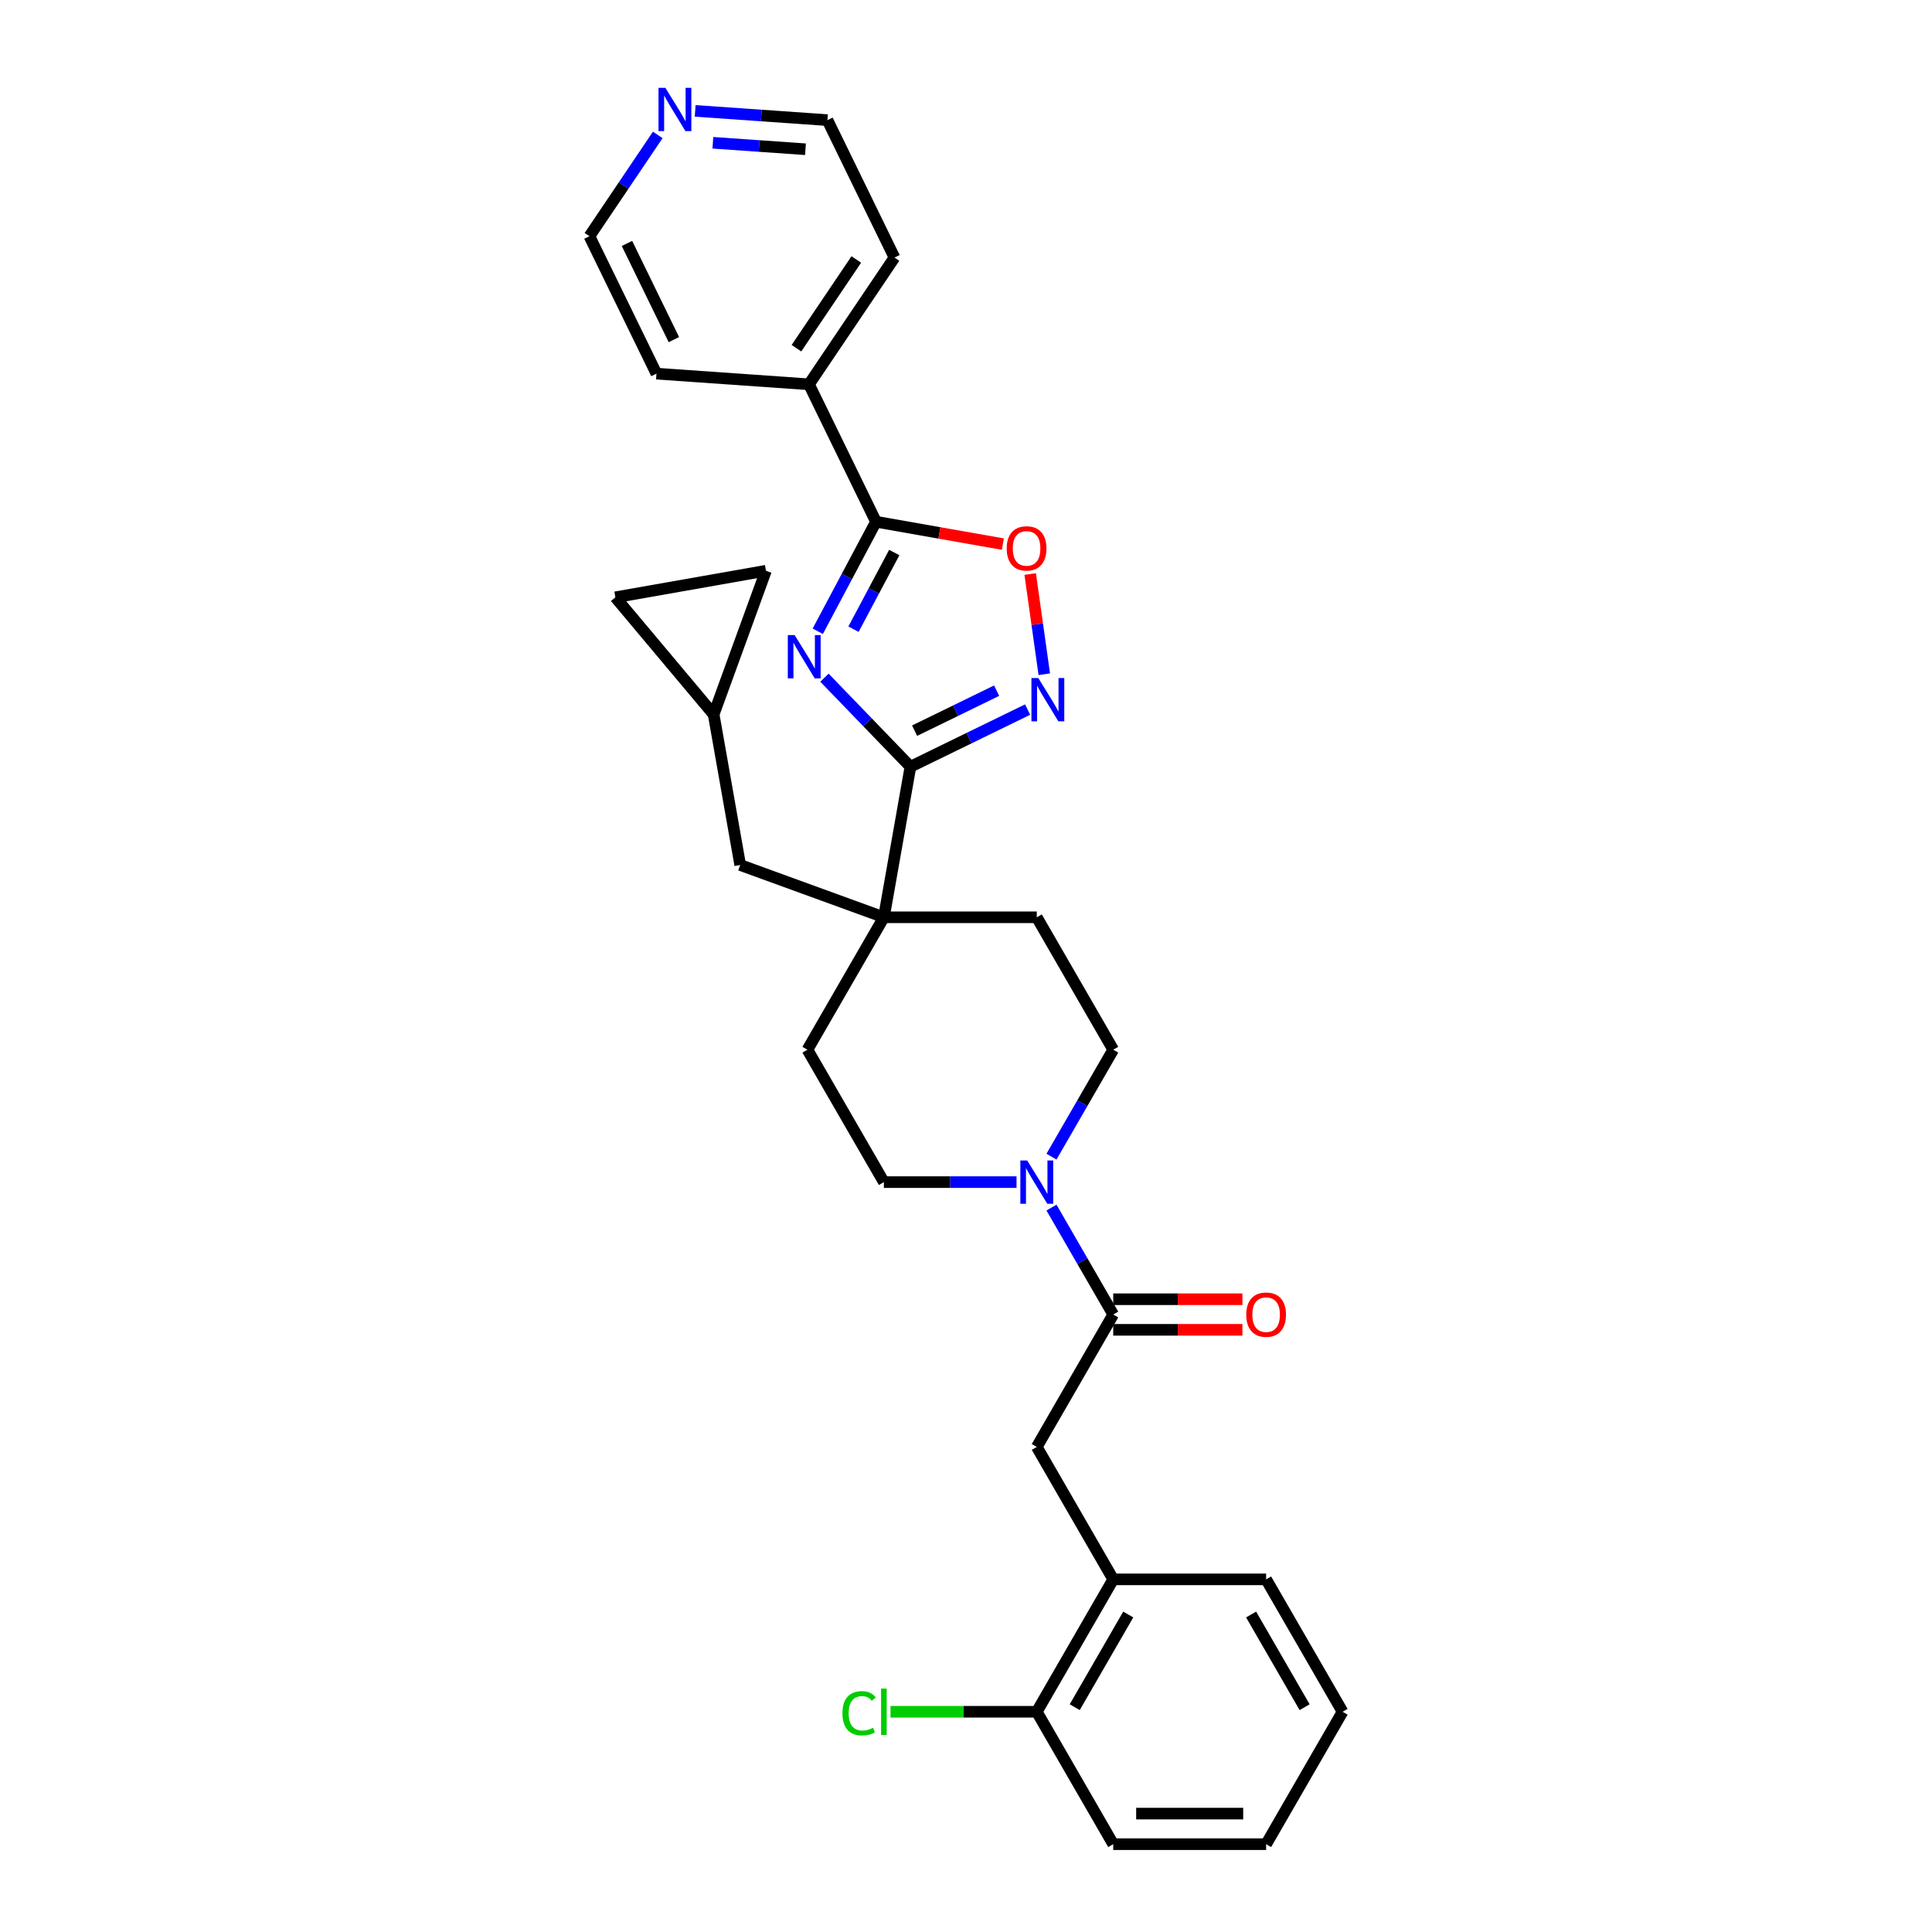 <?xml version='1.0' encoding='iso-8859-1'?>
<svg version='1.1' baseProfile='full'
              xmlns='http://www.w3.org/2000/svg'
                      xmlns:rdkit='http://www.rdkit.org/xml'
                      xmlns:xlink='http://www.w3.org/1999/xlink'
                  xml:space='preserve'
width='1000px' height='1000px' viewBox='0 0 1000 1000'>
<!-- END OF HEADER -->
<rect style='opacity:1.0;fill:#FFFFFF;stroke:none' width='1000' height='1000' x='0' y='0'> </rect>
<path class='bond-0' d='M 426.742,350.776 L 448.99,373.815' style='fill:none;fill-rule:evenodd;stroke:#0000FF;stroke-width:6px;stroke-linecap:butt;stroke-linejoin:miter;stroke-opacity:1' />
<path class='bond-0' d='M 448.99,373.815 L 471.239,396.853' style='fill:none;fill-rule:evenodd;stroke:#000000;stroke-width:6px;stroke-linecap:butt;stroke-linejoin:miter;stroke-opacity:1' />
<path class='bond-1' d='M 423.274,326.741 L 438.346,298.395' style='fill:none;fill-rule:evenodd;stroke:#0000FF;stroke-width:6px;stroke-linecap:butt;stroke-linejoin:miter;stroke-opacity:1' />
<path class='bond-1' d='M 438.346,298.395 L 453.417,270.05' style='fill:none;fill-rule:evenodd;stroke:#000000;stroke-width:6px;stroke-linecap:butt;stroke-linejoin:miter;stroke-opacity:1' />
<path class='bond-1' d='M 441.771,325.668 L 452.321,305.826' style='fill:none;fill-rule:evenodd;stroke:#0000FF;stroke-width:6px;stroke-linecap:butt;stroke-linejoin:miter;stroke-opacity:1' />
<path class='bond-1' d='M 452.321,305.826 L 462.871,285.984' style='fill:none;fill-rule:evenodd;stroke:#000000;stroke-width:6px;stroke-linecap:butt;stroke-linejoin:miter;stroke-opacity:1' />
<path class='bond-2' d='M 471.239,396.853 L 501.564,382.063' style='fill:none;fill-rule:evenodd;stroke:#000000;stroke-width:6px;stroke-linecap:butt;stroke-linejoin:miter;stroke-opacity:1' />
<path class='bond-2' d='M 501.564,382.063 L 531.89,367.272' style='fill:none;fill-rule:evenodd;stroke:#0000FF;stroke-width:6px;stroke-linecap:butt;stroke-linejoin:miter;stroke-opacity:1' />
<path class='bond-2' d='M 473.398,378.19 L 494.626,367.837' style='fill:none;fill-rule:evenodd;stroke:#000000;stroke-width:6px;stroke-linecap:butt;stroke-linejoin:miter;stroke-opacity:1' />
<path class='bond-2' d='M 494.626,367.837 L 515.854,357.483' style='fill:none;fill-rule:evenodd;stroke:#0000FF;stroke-width:6px;stroke-linecap:butt;stroke-linejoin:miter;stroke-opacity:1' />
<path class='bond-3' d='M 471.239,396.853 L 457.496,474.79' style='fill:none;fill-rule:evenodd;stroke:#000000;stroke-width:6px;stroke-linecap:butt;stroke-linejoin:miter;stroke-opacity:1' />
<path class='bond-4' d='M 453.417,270.05 L 486.253,275.84' style='fill:none;fill-rule:evenodd;stroke:#000000;stroke-width:6px;stroke-linecap:butt;stroke-linejoin:miter;stroke-opacity:1' />
<path class='bond-4' d='M 486.253,275.84 L 519.088,281.629' style='fill:none;fill-rule:evenodd;stroke:#FF0000;stroke-width:6px;stroke-linecap:butt;stroke-linejoin:miter;stroke-opacity:1' />
<path class='bond-15' d='M 453.417,270.05 L 418.725,198.92' style='fill:none;fill-rule:evenodd;stroke:#000000;stroke-width:6px;stroke-linecap:butt;stroke-linejoin:miter;stroke-opacity:1' />
<path class='bond-30' d='M 540.515,348.977 L 536.871,323.048' style='fill:none;fill-rule:evenodd;stroke:#0000FF;stroke-width:6px;stroke-linecap:butt;stroke-linejoin:miter;stroke-opacity:1' />
<path class='bond-30' d='M 536.871,323.048 L 533.227,297.119' style='fill:none;fill-rule:evenodd;stroke:#FF0000;stroke-width:6px;stroke-linecap:butt;stroke-linejoin:miter;stroke-opacity:1' />
<path class='bond-10' d='M 457.496,474.79 L 383.13,447.723' style='fill:none;fill-rule:evenodd;stroke:#000000;stroke-width:6px;stroke-linecap:butt;stroke-linejoin:miter;stroke-opacity:1' />
<path class='bond-16' d='M 457.496,474.79 L 417.927,543.327' style='fill:none;fill-rule:evenodd;stroke:#000000;stroke-width:6px;stroke-linecap:butt;stroke-linejoin:miter;stroke-opacity:1' />
<path class='bond-17' d='M 457.496,474.79 L 536.635,474.79' style='fill:none;fill-rule:evenodd;stroke:#000000;stroke-width:6px;stroke-linecap:butt;stroke-linejoin:miter;stroke-opacity:1' />
<path class='bond-5' d='M 576.205,680.4 L 560.226,652.724' style='fill:none;fill-rule:evenodd;stroke:#000000;stroke-width:6px;stroke-linecap:butt;stroke-linejoin:miter;stroke-opacity:1' />
<path class='bond-5' d='M 560.226,652.724 L 544.247,625.048' style='fill:none;fill-rule:evenodd;stroke:#0000FF;stroke-width:6px;stroke-linecap:butt;stroke-linejoin:miter;stroke-opacity:1' />
<path class='bond-7' d='M 576.205,680.4 L 536.635,748.936' style='fill:none;fill-rule:evenodd;stroke:#000000;stroke-width:6px;stroke-linecap:butt;stroke-linejoin:miter;stroke-opacity:1' />
<path class='bond-18' d='M 576.205,688.314 L 609.641,688.314' style='fill:none;fill-rule:evenodd;stroke:#000000;stroke-width:6px;stroke-linecap:butt;stroke-linejoin:miter;stroke-opacity:1' />
<path class='bond-18' d='M 609.641,688.314 L 643.077,688.314' style='fill:none;fill-rule:evenodd;stroke:#FF0000;stroke-width:6px;stroke-linecap:butt;stroke-linejoin:miter;stroke-opacity:1' />
<path class='bond-18' d='M 576.205,672.486 L 609.641,672.486' style='fill:none;fill-rule:evenodd;stroke:#000000;stroke-width:6px;stroke-linecap:butt;stroke-linejoin:miter;stroke-opacity:1' />
<path class='bond-18' d='M 609.641,672.486 L 643.077,672.486' style='fill:none;fill-rule:evenodd;stroke:#FF0000;stroke-width:6px;stroke-linecap:butt;stroke-linejoin:miter;stroke-opacity:1' />
<path class='bond-6' d='M 544.247,598.679 L 560.226,571.003' style='fill:none;fill-rule:evenodd;stroke:#0000FF;stroke-width:6px;stroke-linecap:butt;stroke-linejoin:miter;stroke-opacity:1' />
<path class='bond-6' d='M 560.226,571.003 L 576.205,543.327' style='fill:none;fill-rule:evenodd;stroke:#000000;stroke-width:6px;stroke-linecap:butt;stroke-linejoin:miter;stroke-opacity:1' />
<path class='bond-32' d='M 526.157,611.863 L 491.827,611.863' style='fill:none;fill-rule:evenodd;stroke:#0000FF;stroke-width:6px;stroke-linecap:butt;stroke-linejoin:miter;stroke-opacity:1' />
<path class='bond-32' d='M 491.827,611.863 L 457.496,611.863' style='fill:none;fill-rule:evenodd;stroke:#000000;stroke-width:6px;stroke-linecap:butt;stroke-linejoin:miter;stroke-opacity:1' />
<path class='bond-9' d='M 536.635,748.936 L 576.205,817.473' style='fill:none;fill-rule:evenodd;stroke:#000000;stroke-width:6px;stroke-linecap:butt;stroke-linejoin:miter;stroke-opacity:1' />
<path class='bond-8' d='M 369.387,369.786 L 383.13,447.723' style='fill:none;fill-rule:evenodd;stroke:#000000;stroke-width:6px;stroke-linecap:butt;stroke-linejoin:miter;stroke-opacity:1' />
<path class='bond-11' d='M 369.387,369.786 L 318.518,309.162' style='fill:none;fill-rule:evenodd;stroke:#000000;stroke-width:6px;stroke-linecap:butt;stroke-linejoin:miter;stroke-opacity:1' />
<path class='bond-12' d='M 369.387,369.786 L 396.455,295.42' style='fill:none;fill-rule:evenodd;stroke:#000000;stroke-width:6px;stroke-linecap:butt;stroke-linejoin:miter;stroke-opacity:1' />
<path class='bond-19' d='M 576.205,817.473 L 536.635,886.009' style='fill:none;fill-rule:evenodd;stroke:#000000;stroke-width:6px;stroke-linecap:butt;stroke-linejoin:miter;stroke-opacity:1' />
<path class='bond-19' d='M 583.977,835.667 L 556.278,883.642' style='fill:none;fill-rule:evenodd;stroke:#000000;stroke-width:6px;stroke-linecap:butt;stroke-linejoin:miter;stroke-opacity:1' />
<path class='bond-24' d='M 576.205,817.473 L 655.344,817.473' style='fill:none;fill-rule:evenodd;stroke:#000000;stroke-width:6px;stroke-linecap:butt;stroke-linejoin:miter;stroke-opacity:1' />
<path class='bond-33' d='M 318.518,309.162 L 396.455,295.42' style='fill:none;fill-rule:evenodd;stroke:#000000;stroke-width:6px;stroke-linecap:butt;stroke-linejoin:miter;stroke-opacity:1' />
<path class='bond-13' d='M 576.205,543.327 L 536.635,474.79' style='fill:none;fill-rule:evenodd;stroke:#000000;stroke-width:6px;stroke-linecap:butt;stroke-linejoin:miter;stroke-opacity:1' />
<path class='bond-14' d='M 457.496,611.863 L 417.927,543.327' style='fill:none;fill-rule:evenodd;stroke:#000000;stroke-width:6px;stroke-linecap:butt;stroke-linejoin:miter;stroke-opacity:1' />
<path class='bond-25' d='M 418.725,198.92 L 339.779,193.4' style='fill:none;fill-rule:evenodd;stroke:#000000;stroke-width:6px;stroke-linecap:butt;stroke-linejoin:miter;stroke-opacity:1' />
<path class='bond-26' d='M 418.725,198.92 L 462.979,133.311' style='fill:none;fill-rule:evenodd;stroke:#000000;stroke-width:6px;stroke-linecap:butt;stroke-linejoin:miter;stroke-opacity:1' />
<path class='bond-26' d='M 412.241,180.228 L 443.219,134.301' style='fill:none;fill-rule:evenodd;stroke:#000000;stroke-width:6px;stroke-linecap:butt;stroke-linejoin:miter;stroke-opacity:1' />
<path class='bond-21' d='M 536.635,886.009 L 498.783,886.009' style='fill:none;fill-rule:evenodd;stroke:#000000;stroke-width:6px;stroke-linecap:butt;stroke-linejoin:miter;stroke-opacity:1' />
<path class='bond-21' d='M 498.783,886.009 L 460.931,886.009' style='fill:none;fill-rule:evenodd;stroke:#00CC00;stroke-width:6px;stroke-linecap:butt;stroke-linejoin:miter;stroke-opacity:1' />
<path class='bond-27' d='M 536.635,886.009 L 576.205,954.545' style='fill:none;fill-rule:evenodd;stroke:#000000;stroke-width:6px;stroke-linecap:butt;stroke-linejoin:miter;stroke-opacity:1' />
<path class='bond-20' d='M 359.819,57.393 L 394.053,59.787' style='fill:none;fill-rule:evenodd;stroke:#0000FF;stroke-width:6px;stroke-linecap:butt;stroke-linejoin:miter;stroke-opacity:1' />
<path class='bond-20' d='M 394.053,59.787 L 428.287,62.181' style='fill:none;fill-rule:evenodd;stroke:#000000;stroke-width:6px;stroke-linecap:butt;stroke-linejoin:miter;stroke-opacity:1' />
<path class='bond-20' d='M 368.985,73.901 L 392.949,75.576' style='fill:none;fill-rule:evenodd;stroke:#0000FF;stroke-width:6px;stroke-linecap:butt;stroke-linejoin:miter;stroke-opacity:1' />
<path class='bond-20' d='M 392.949,75.576 L 416.913,77.252' style='fill:none;fill-rule:evenodd;stroke:#000000;stroke-width:6px;stroke-linecap:butt;stroke-linejoin:miter;stroke-opacity:1' />
<path class='bond-31' d='M 340.447,69.845 L 322.767,96.058' style='fill:none;fill-rule:evenodd;stroke:#0000FF;stroke-width:6px;stroke-linecap:butt;stroke-linejoin:miter;stroke-opacity:1' />
<path class='bond-31' d='M 322.767,96.058 L 305.087,122.27' style='fill:none;fill-rule:evenodd;stroke:#000000;stroke-width:6px;stroke-linecap:butt;stroke-linejoin:miter;stroke-opacity:1' />
<path class='bond-22' d='M 428.287,62.181 L 462.979,133.311' style='fill:none;fill-rule:evenodd;stroke:#000000;stroke-width:6px;stroke-linecap:butt;stroke-linejoin:miter;stroke-opacity:1' />
<path class='bond-23' d='M 305.087,122.27 L 339.779,193.4' style='fill:none;fill-rule:evenodd;stroke:#000000;stroke-width:6px;stroke-linecap:butt;stroke-linejoin:miter;stroke-opacity:1' />
<path class='bond-23' d='M 324.516,126.001 L 348.801,175.792' style='fill:none;fill-rule:evenodd;stroke:#000000;stroke-width:6px;stroke-linecap:butt;stroke-linejoin:miter;stroke-opacity:1' />
<path class='bond-28' d='M 655.344,817.473 L 694.913,886.009' style='fill:none;fill-rule:evenodd;stroke:#000000;stroke-width:6px;stroke-linecap:butt;stroke-linejoin:miter;stroke-opacity:1' />
<path class='bond-28' d='M 647.572,835.667 L 675.271,883.642' style='fill:none;fill-rule:evenodd;stroke:#000000;stroke-width:6px;stroke-linecap:butt;stroke-linejoin:miter;stroke-opacity:1' />
<path class='bond-34' d='M 576.205,954.545 L 655.344,954.545' style='fill:none;fill-rule:evenodd;stroke:#000000;stroke-width:6px;stroke-linecap:butt;stroke-linejoin:miter;stroke-opacity:1' />
<path class='bond-34' d='M 588.076,938.718 L 643.473,938.718' style='fill:none;fill-rule:evenodd;stroke:#000000;stroke-width:6px;stroke-linecap:butt;stroke-linejoin:miter;stroke-opacity:1' />
<path class='bond-29' d='M 694.913,886.009 L 655.344,954.545' style='fill:none;fill-rule:evenodd;stroke:#000000;stroke-width:6px;stroke-linecap:butt;stroke-linejoin:miter;stroke-opacity:1' />
<path  class='atom-0' d='M 411.31 328.719
L 418.654 340.59
Q 419.382 341.762, 420.553 343.882
Q 421.725 346.003, 421.788 346.13
L 421.788 328.719
L 424.763 328.719
L 424.763 351.132
L 421.693 351.132
L 413.811 338.153
Q 412.893 336.633, 411.911 334.892
Q 410.962 333.151, 410.677 332.613
L 410.677 351.132
L 407.764 351.132
L 407.764 328.719
L 411.31 328.719
' fill='#0000FF'/>
<path  class='atom-3' d='M 537.414 350.955
L 544.758 362.826
Q 545.486 363.997, 546.658 366.118
Q 547.829 368.239, 547.892 368.366
L 547.892 350.955
L 550.868 350.955
L 550.868 373.367
L 547.797 373.367
L 539.915 360.388
Q 538.997 358.869, 538.016 357.128
Q 537.066 355.387, 536.781 354.849
L 536.781 373.367
L 533.869 373.367
L 533.869 350.955
L 537.414 350.955
' fill='#0000FF'/>
<path  class='atom-5' d='M 521.066 283.856
Q 521.066 278.474, 523.725 275.467
Q 526.384 272.46, 531.354 272.46
Q 536.324 272.46, 538.983 275.467
Q 541.642 278.474, 541.642 283.856
Q 541.642 289.3, 538.952 292.403
Q 536.261 295.473, 531.354 295.473
Q 526.416 295.473, 523.725 292.403
Q 521.066 289.332, 521.066 283.856
M 531.354 292.941
Q 534.773 292.941, 536.609 290.661
Q 538.477 288.351, 538.477 283.856
Q 538.477 279.455, 536.609 277.24
Q 534.773 274.992, 531.354 274.992
Q 527.935 274.992, 526.068 277.208
Q 524.232 279.424, 524.232 283.856
Q 524.232 288.382, 526.068 290.661
Q 527.935 292.941, 531.354 292.941
' fill='#FF0000'/>
<path  class='atom-7' d='M 531.681 600.657
L 539.025 612.528
Q 539.753 613.699, 540.925 615.82
Q 542.096 617.941, 542.159 618.068
L 542.159 600.657
L 545.135 600.657
L 545.135 623.069
L 542.064 623.069
L 534.182 610.09
Q 533.264 608.571, 532.283 606.83
Q 531.333 605.089, 531.048 604.551
L 531.048 623.069
L 528.136 623.069
L 528.136 600.657
L 531.681 600.657
' fill='#0000FF'/>
<path  class='atom-19' d='M 645.056 680.463
Q 645.056 675.081, 647.715 672.074
Q 650.374 669.067, 655.344 669.067
Q 660.314 669.067, 662.973 672.074
Q 665.632 675.081, 665.632 680.463
Q 665.632 685.908, 662.941 689.01
Q 660.251 692.081, 655.344 692.081
Q 650.406 692.081, 647.715 689.01
Q 645.056 685.939, 645.056 680.463
M 655.344 689.548
Q 658.763 689.548, 660.599 687.269
Q 662.466 684.958, 662.466 680.463
Q 662.466 676.063, 660.599 673.847
Q 658.763 671.599, 655.344 671.599
Q 651.925 671.599, 650.057 673.815
Q 648.221 676.031, 648.221 680.463
Q 648.221 684.99, 650.057 687.269
Q 651.925 689.548, 655.344 689.548
' fill='#FF0000'/>
<path  class='atom-21' d='M 344.386 45.455
L 351.731 57.325
Q 352.459 58.497, 353.63 60.618
Q 354.801 62.739, 354.864 62.865
L 354.864 45.455
L 357.84 45.455
L 357.84 67.867
L 354.77 67.867
L 346.887 54.888
Q 345.969 53.368, 344.988 51.627
Q 344.038 49.886, 343.753 49.348
L 343.753 67.867
L 340.841 67.867
L 340.841 45.455
L 344.386 45.455
' fill='#0000FF'/>
<path  class='atom-22' d='M 436.034 886.785
Q 436.034 881.213, 438.629 878.301
Q 441.257 875.357, 446.227 875.357
Q 450.848 875.357, 453.318 878.617
L 451.228 880.327
Q 449.424 877.953, 446.227 877.953
Q 442.84 877.953, 441.035 880.232
Q 439.263 882.479, 439.263 886.785
Q 439.263 891.216, 441.099 893.496
Q 442.966 895.775, 446.575 895.775
Q 449.044 895.775, 451.925 894.287
L 452.811 896.661
Q 451.64 897.421, 449.867 897.864
Q 448.094 898.307, 446.132 898.307
Q 441.257 898.307, 438.629 895.332
Q 436.034 892.356, 436.034 886.785
' fill='#00CC00'/>
<path  class='atom-22' d='M 456.04 873.996
L 458.952 873.996
L 458.952 898.022
L 456.04 898.022
L 456.04 873.996
' fill='#00CC00'/>
</svg>
